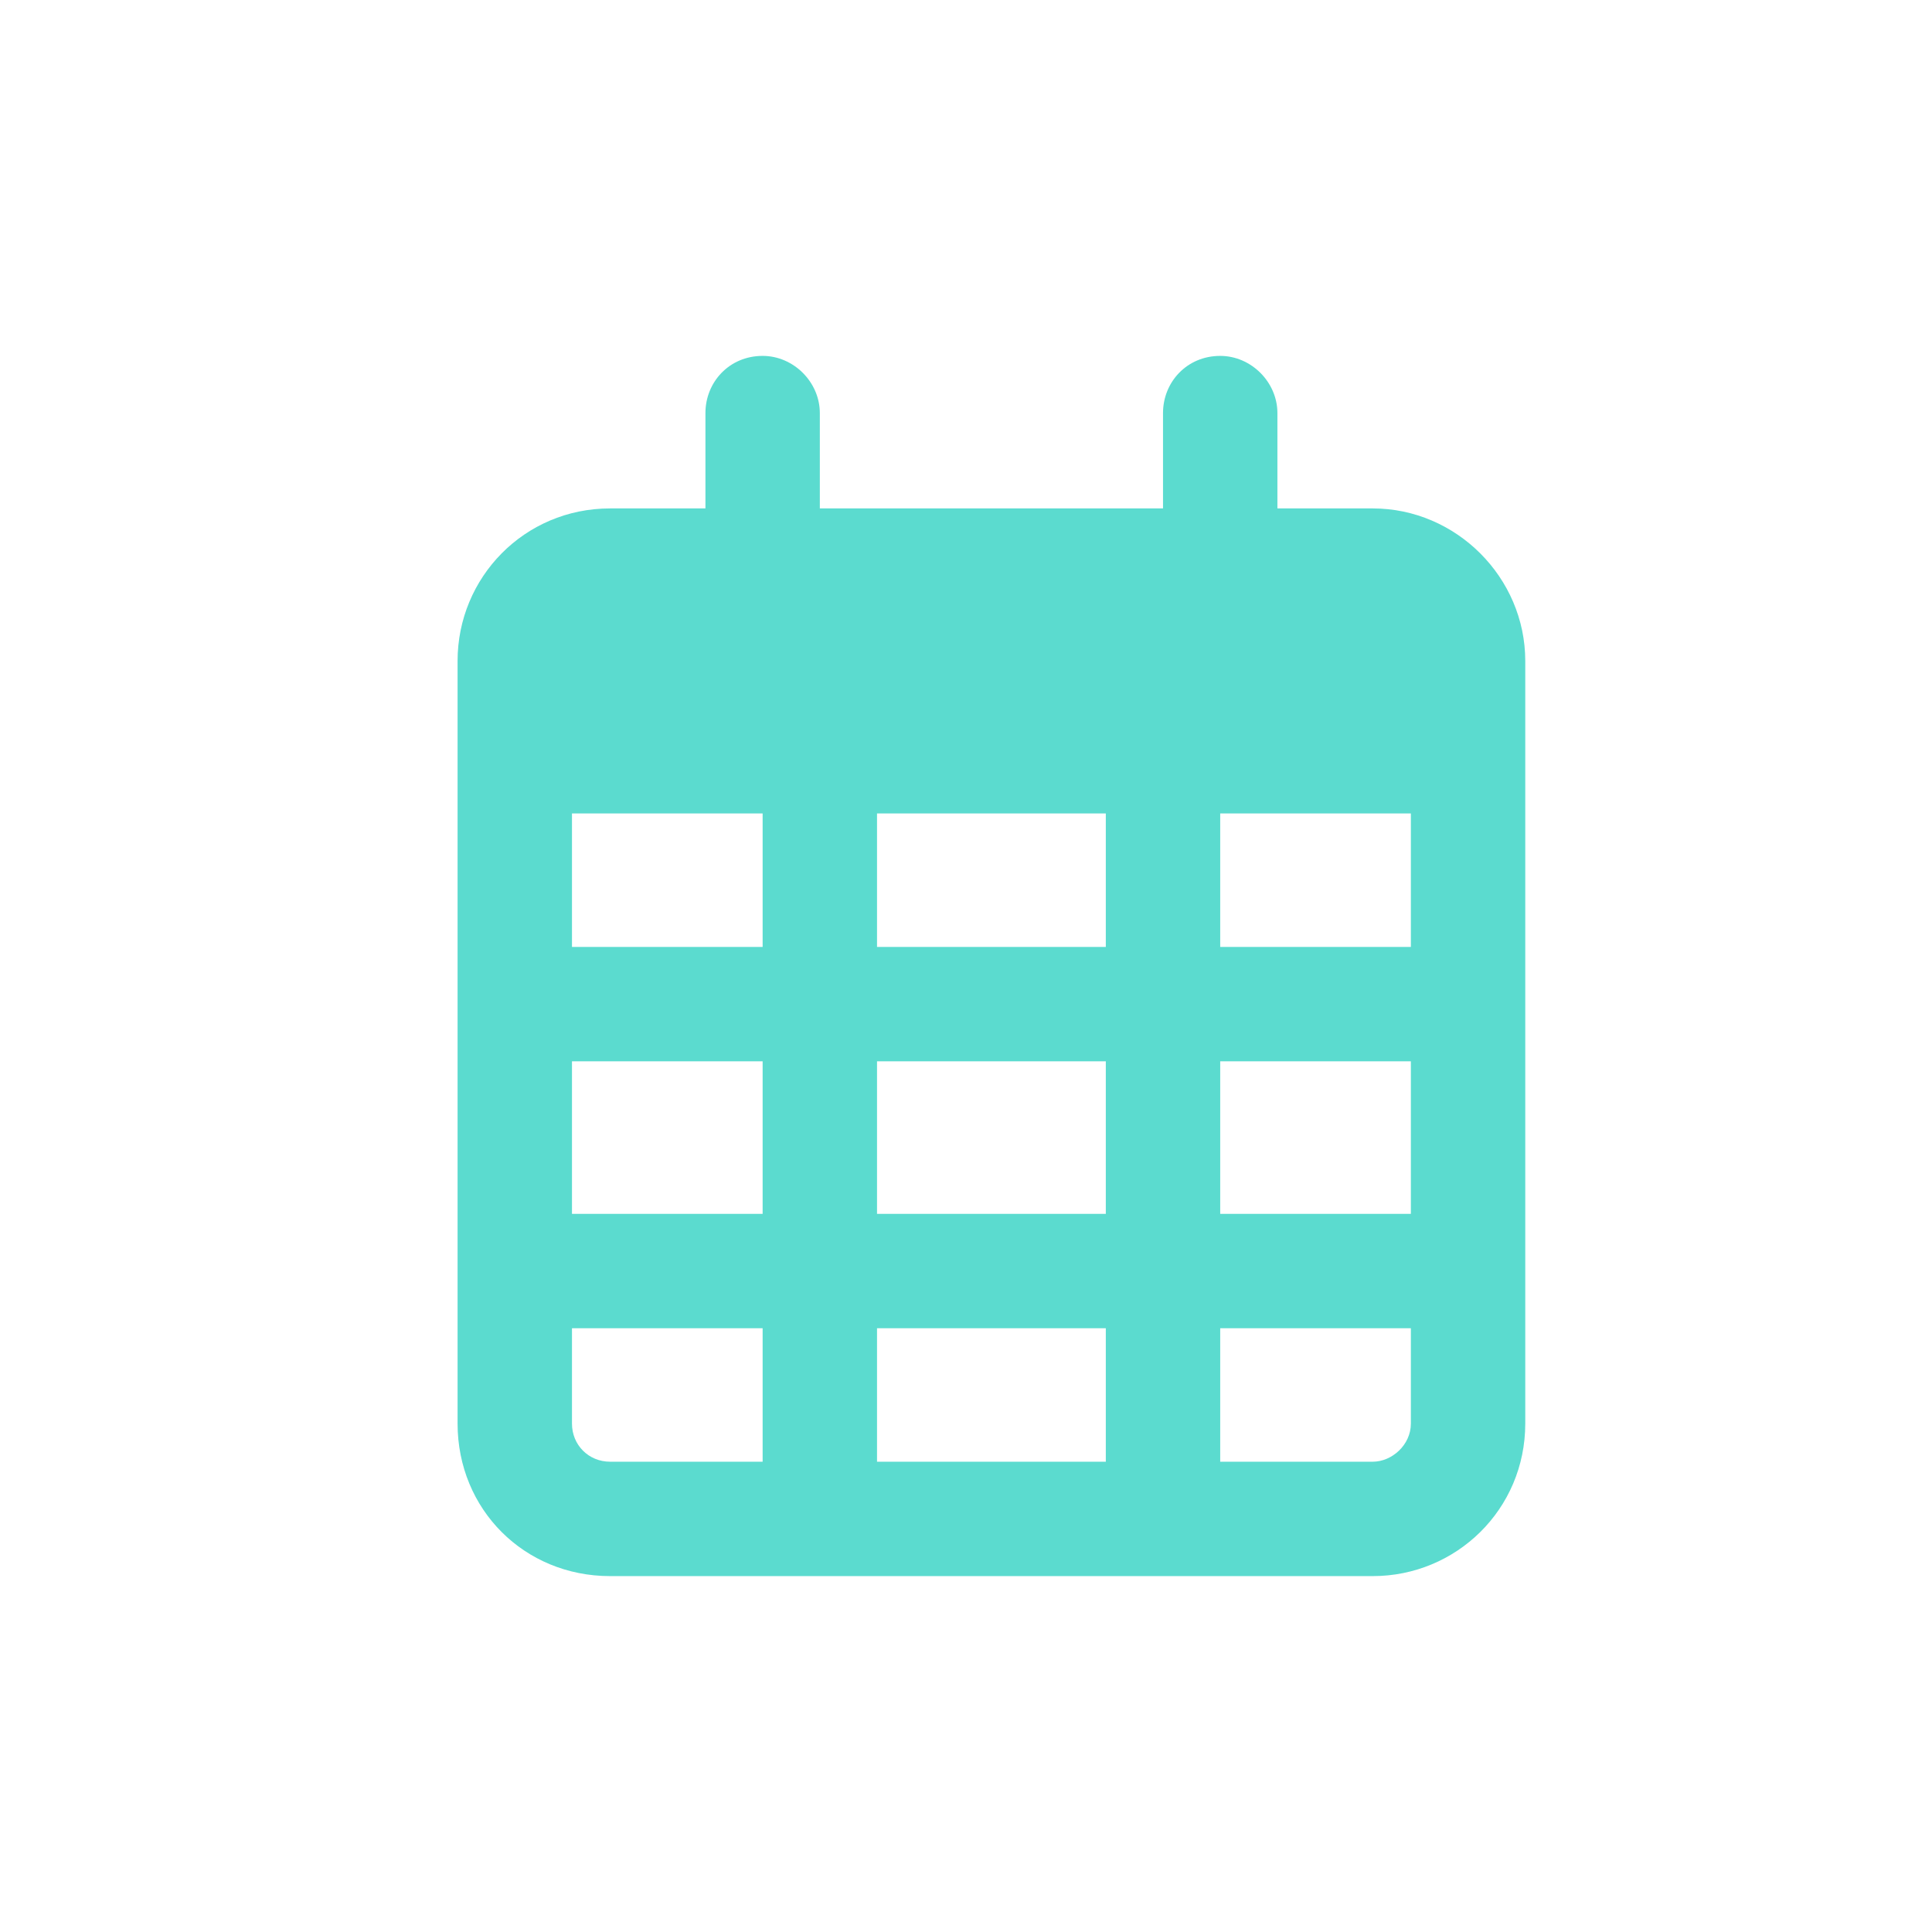 <svg width="38" height="38" viewBox="0 0 38 38" fill="none" xmlns="http://www.w3.org/2000/svg">
<path d="M16.125 10H22.875V8.125C22.875 7.516 23.344 7 24 7C24.609 7 25.125 7.516 25.125 8.125V10H27C28.641 10 30 11.359 30 13V28C30 29.688 28.641 31 27 31H12C10.312 31 9 29.688 9 28V13C9 11.359 10.312 10 12 10H13.875V8.125C13.875 7.516 14.344 7 15 7C15.609 7 16.125 7.516 16.125 8.125V10ZM11.25 18.625H15V16H11.25V18.625ZM11.25 20.875V23.875H15V20.875H11.25ZM17.25 20.875V23.875H21.75V20.875H17.25ZM24 20.875V23.875H27.75V20.875H24ZM27.75 16H24V18.625H27.75V16ZM27.75 26.125H24V28.75H27C27.375 28.75 27.75 28.422 27.75 28V26.125ZM21.75 26.125H17.25V28.75H21.75V26.125ZM15 26.125H11.25V28C11.25 28.422 11.578 28.75 12 28.75H15V26.125ZM21.75 16H17.25V18.625H21.75V16Z" fill="#5BDBCF"/>
</svg>
